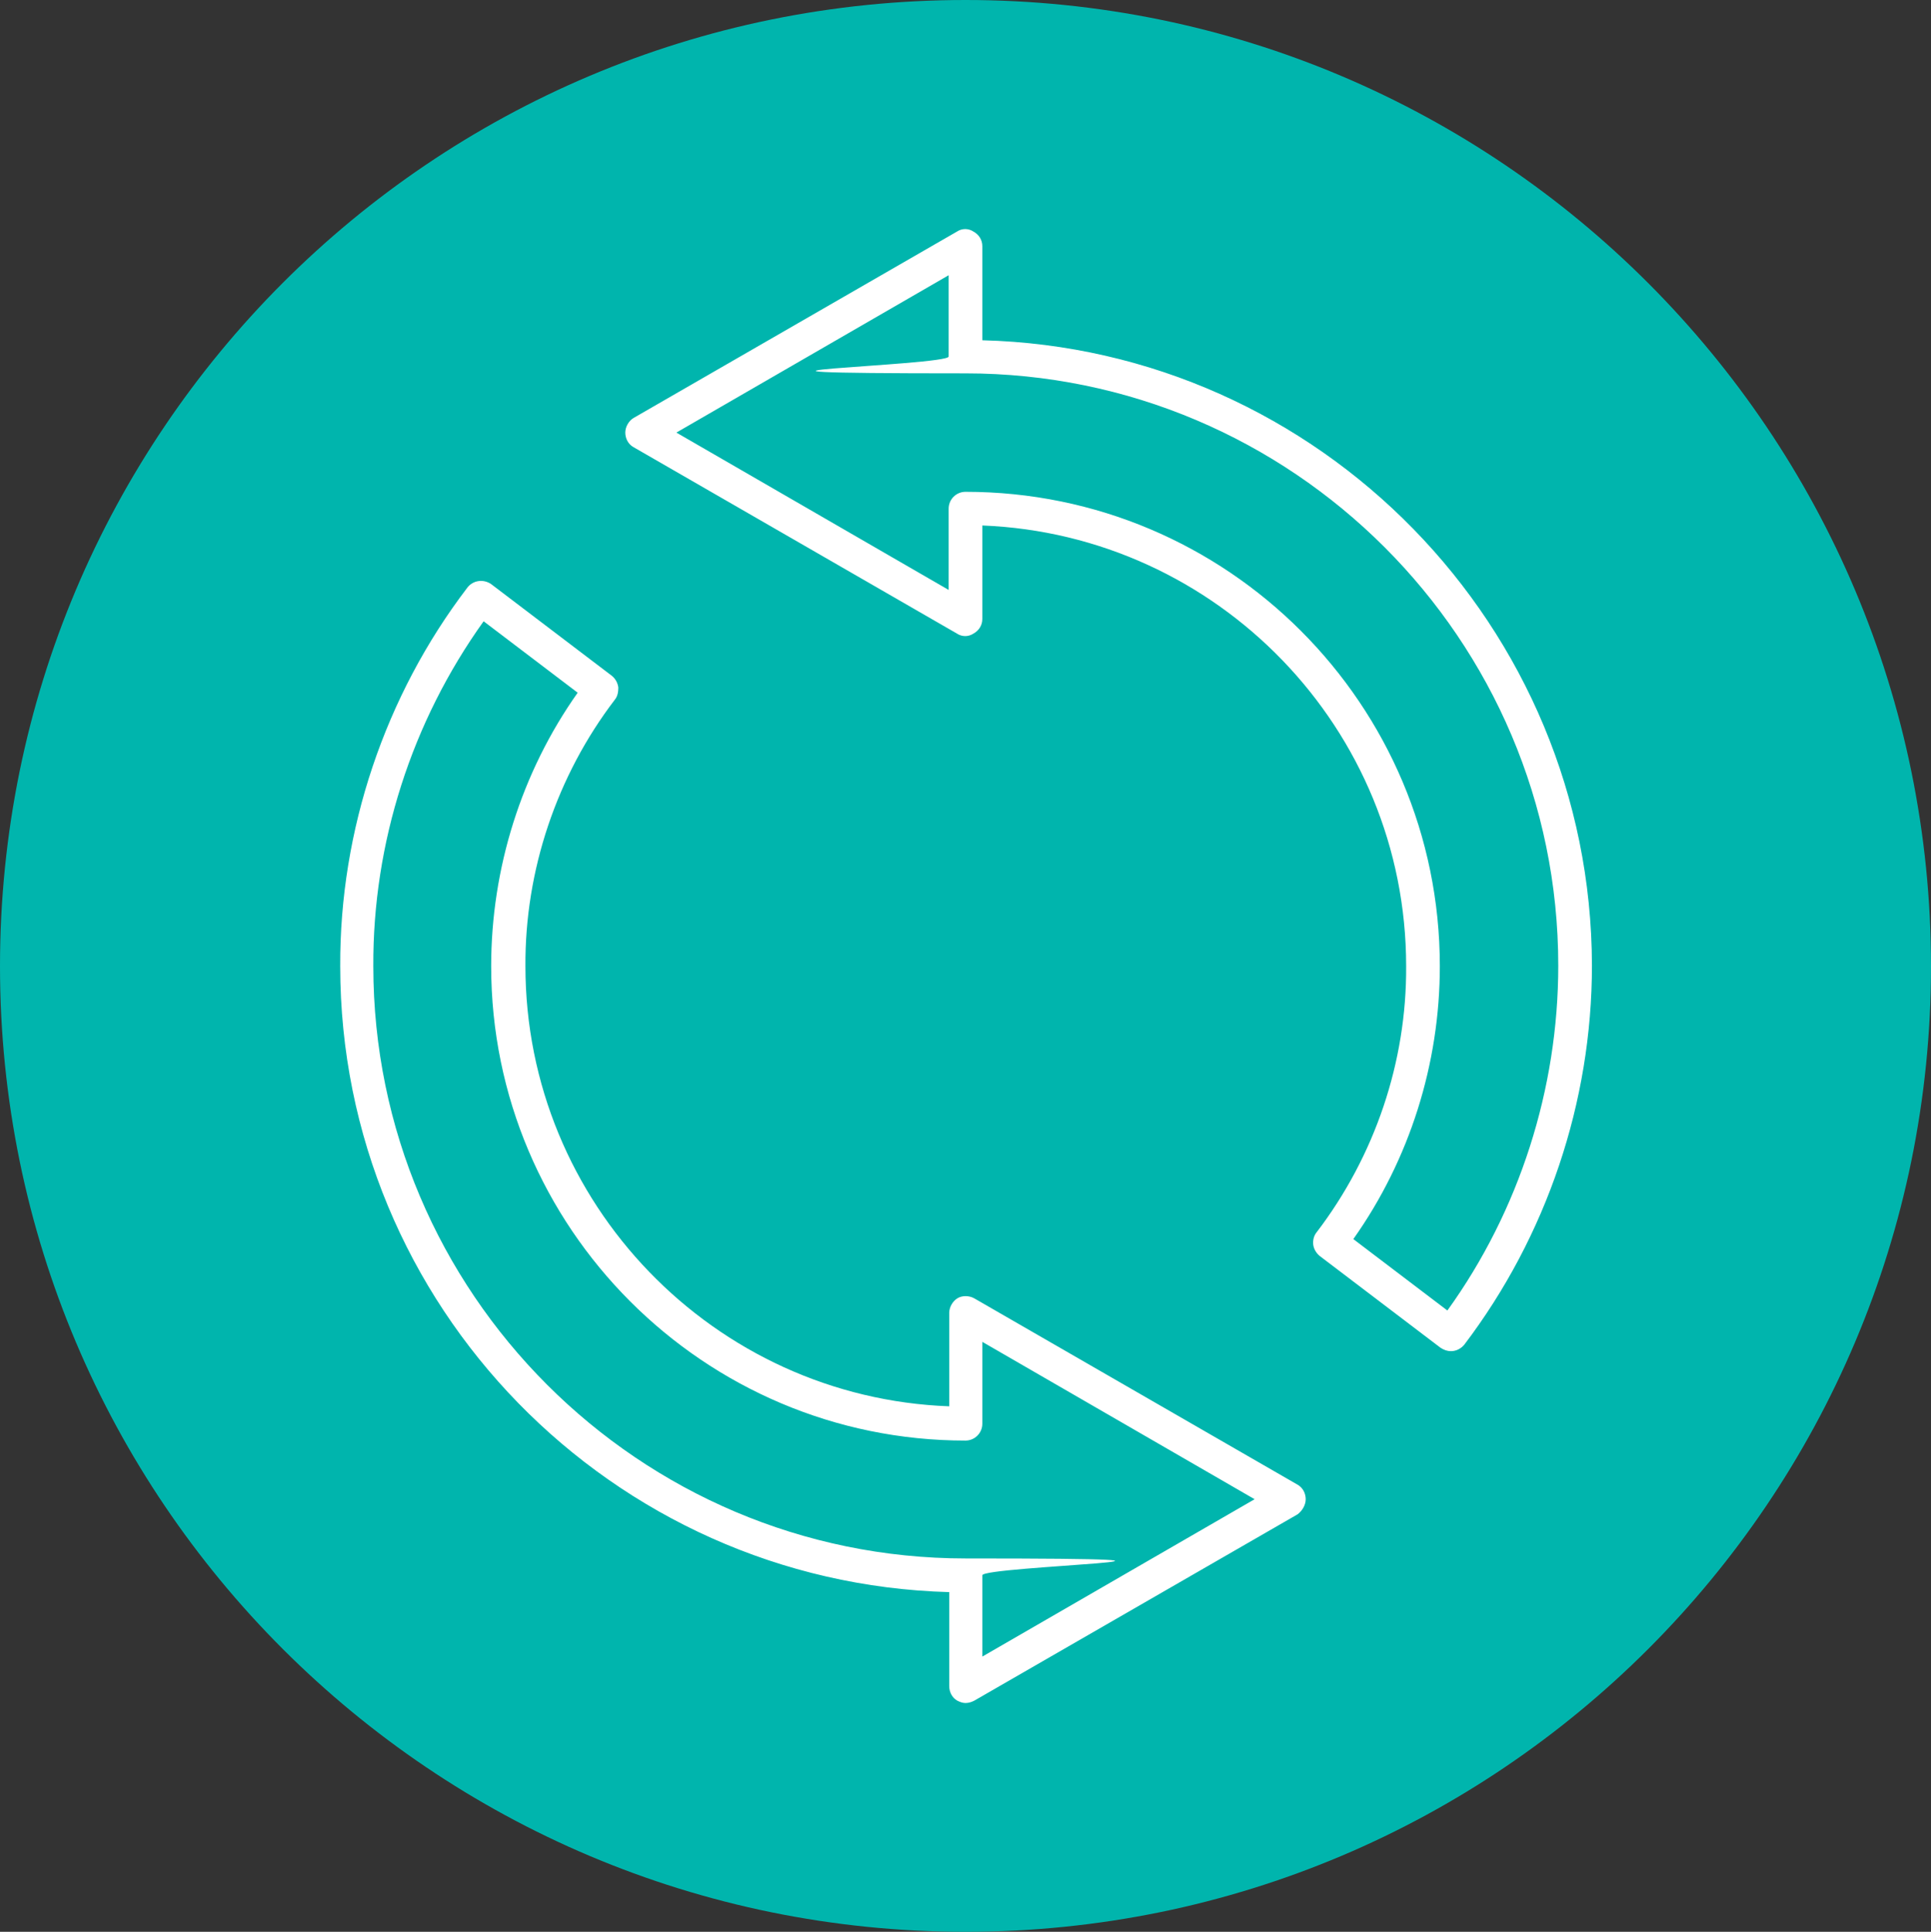 <?xml version="1.0" encoding="UTF-8"?>
<svg id="Layer_1" data-name="Layer 1" xmlns="http://www.w3.org/2000/svg" version="1.1" viewBox="0 0 332.6 332.7">
  <rect x="0" y="0" width="332.6" height="332.7" fill="#333333" stroke="none"/>
  <defs>
    <style>
      .cls-1 {
        fill: #00b5ad;
      }

      .cls-1, .cls-2 {
        stroke-width: 0px;
      }

      .cls-2 {
        fill: #fff;
      }
    </style>
  </defs>
  <path class="cls-1" d="M166.3,332.7c91.9,0,166.3-74.5,166.3-166.3S258.2,0,166.3,0,0,74.5,0,166.4s74.5,166.3,166.3,166.3h0Z"/>
  <path class="cls-2" d="M249.9,232.7c-.6,0-1.2-.2-1.8-.6l-20.8-15.8c-.6-.5-1-1.2-1.1-1.9-.1-.8.1-1.6.6-2.2,10-13.1,15.5-29.3,15.4-45.8,0-40.9-32.5-74.3-73-75.9v16.1c0,1.1-.6,2-1.5,2.5-.9.6-2,.6-2.9,0l-55.7-32.1c-.9-.5-1.4-1.5-1.4-2.5s.6-2,1.4-2.5l55.7-32.1c.9-.6,2-.6,2.9,0,.9.5,1.5,1.4,1.5,2.5v16.2c58.1,1.5,104.9,49.3,105,107.7,0,23.5-7.8,46.6-22,65.3-.6.7-1.4,1.1-2.3,1.1h0ZM233.1,213.4l16.2,12.3c12.4-17.2,19.1-38.2,19.1-59.4,0-56.2-45.8-102-102.1-102s-2.9-1.3-2.9-2.9v-14l-46.9,27.1,46.9,27.1v-14c0-1.6,1.3-2.9,2.9-2.9,45.1,0,81.7,36.6,81.7,81.7,0,16.8-5.2,33.3-14.9,47h0Z"/>
  <path class="cls-2" d="M166.3,293.3c-.5,0-1-.2-1.4-.4-.9-.5-1.4-1.5-1.4-2.5v-16.2c-58.1-1.6-104.9-49.3-104.9-107.8-.1-23.4,7.7-46.6,21.9-65.2,1-1.3,2.8-1.5,4.1-.6l20.8,15.8c.6.5,1,1.2,1.1,2,0,.7-.1,1.5-.6,2.1-10,13.1-15.5,29.4-15.4,45.9,0,40.8,32.5,74.3,73,75.8v-16.1c0-1,.6-2,1.4-2.5s2-.5,2.9,0l55.7,32.1c.9.5,1.4,1.5,1.4,2.5s-.6,2-1.4,2.6l-55.7,32.1c-.4.2-.9.4-1.5.4h0ZM83.3,107c-12.4,17.3-19.1,38.2-19,59.4,0,56.2,45.8,102,102,102s2.9,1.3,2.9,2.9v14l46.9-27.1-46.9-27.1v14.1c0,1.6-1.3,2.9-2.9,2.9-45.1,0-81.7-36.7-81.7-81.7,0-16.8,5.2-33.4,14.9-47.1l-16.2-12.3h0Z"/>
</svg>